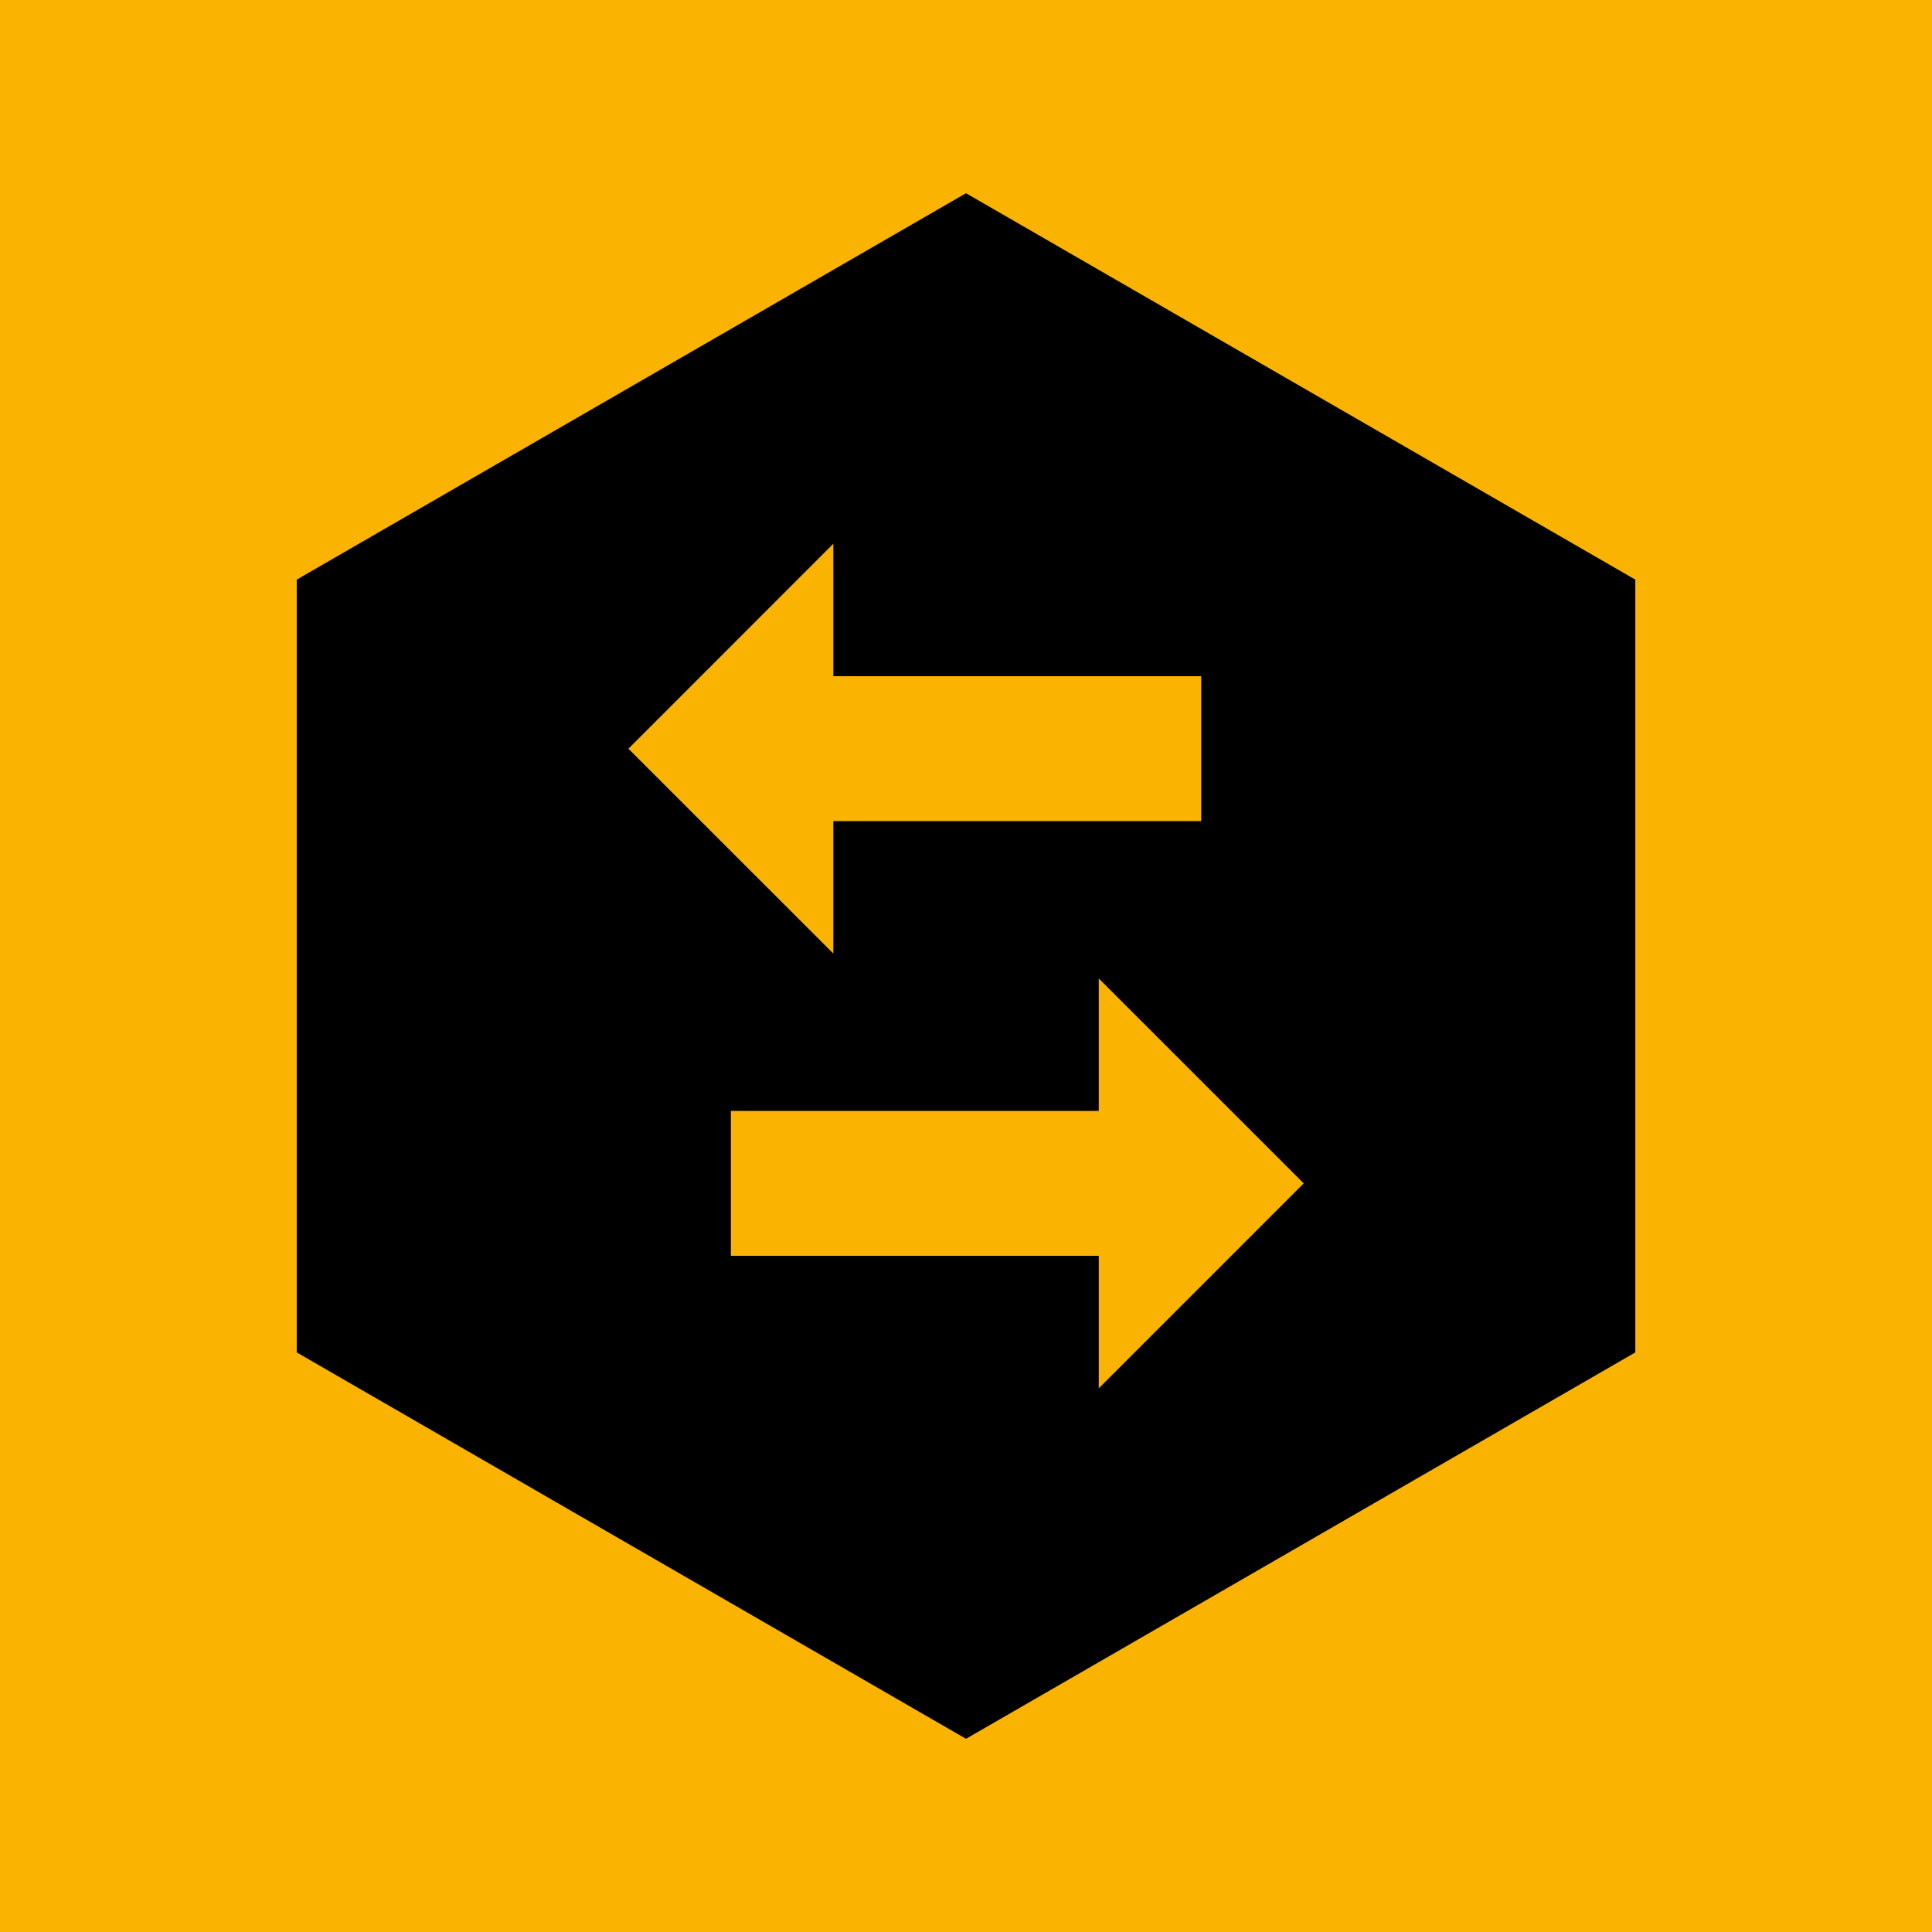 <?xml version="1.0" encoding="utf-8"?>
<!-- Generator: Adobe Illustrator 16.0.0, SVG Export Plug-In . SVG Version: 6.00 Build 0)  -->
<!DOCTYPE svg PUBLIC "-//W3C//DTD SVG 1.1//EN" "http://www.w3.org/Graphics/SVG/1.1/DTD/svg11.dtd">
<svg version="1.1" id="Layer_1" xmlns="http://www.w3.org/2000/svg" xmlns:xlink="http://www.w3.org/1999/xlink" x="0px" y="0px"
	 width="100px" height="100px" viewBox="0 0 100 100" enable-background="new 0 0 100 100" xml:space="preserve">
<g>
	<rect fill="#FAB300" width="100" height="100"/>
	<g>
		<path d="M50,10.001l-34.641,20v40L50,90l34.643-19.999v-40L50,10.001z M43.133,28.143v6.858h19.041v7.5H43.133v6.855
			L32.527,38.753L43.133,28.143z M56.873,71.858V65H37.83v-7.498h19.043v-6.855L67.48,61.251L56.873,71.858z"/>
	</g>
</g>
</svg>
